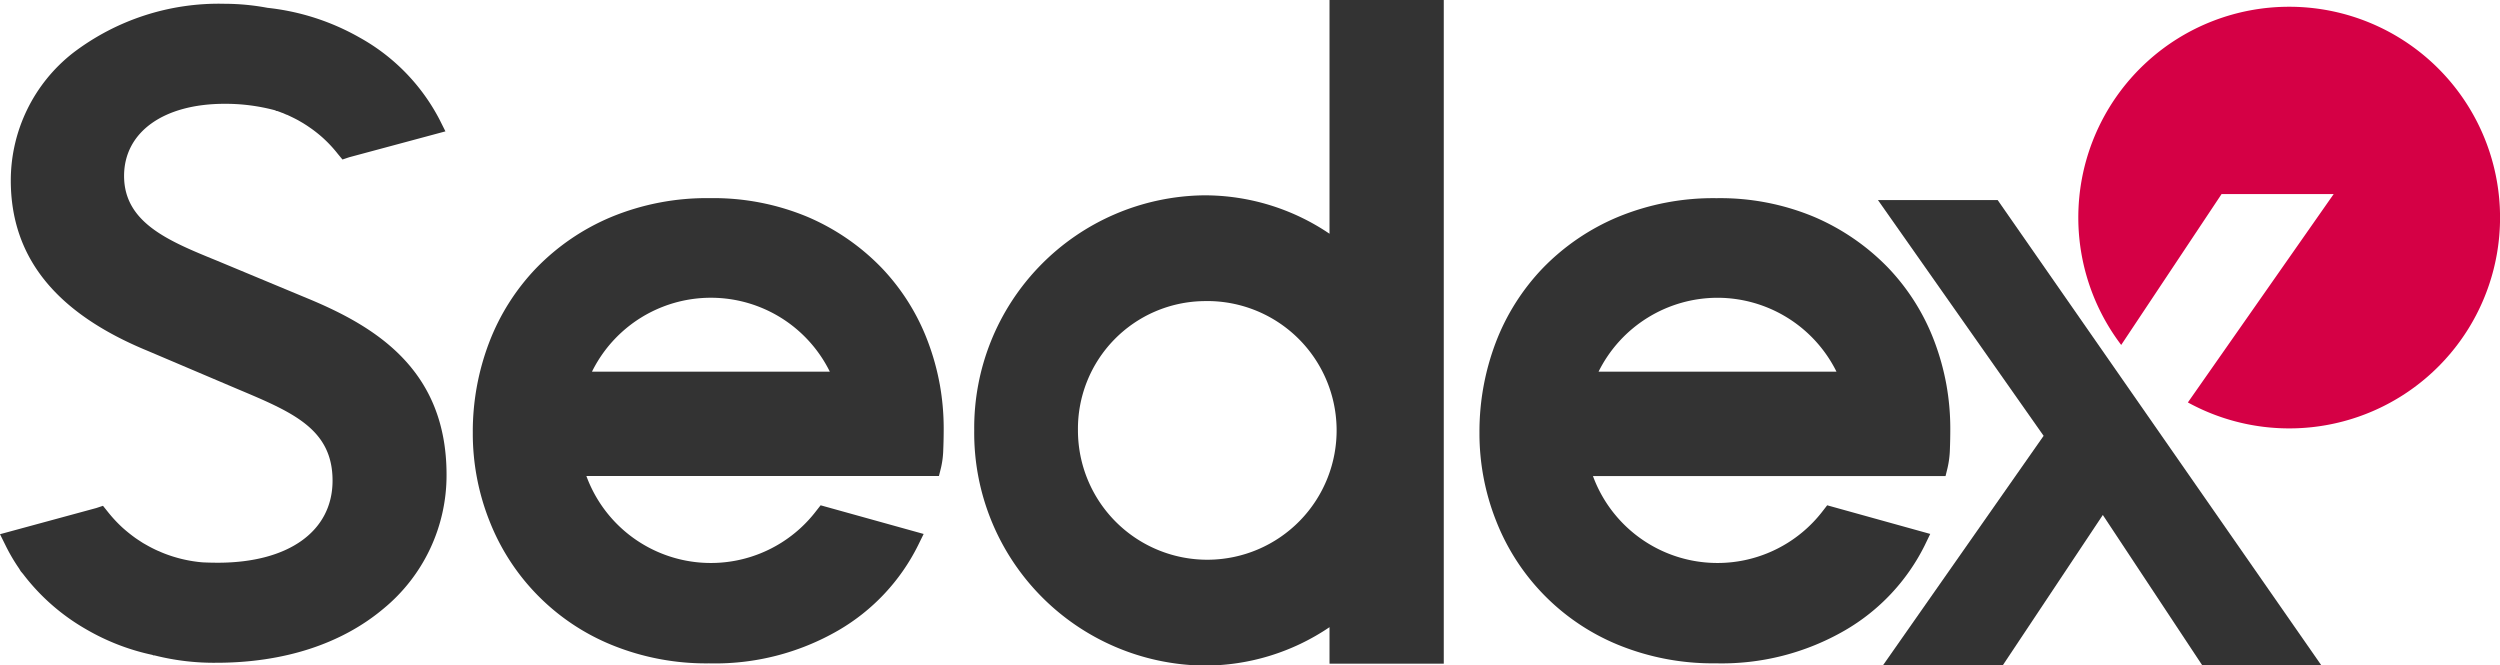 <svg xmlns="http://www.w3.org/2000/svg" xmlns:xlink="http://www.w3.org/1999/xlink" id="Sedex_logo_colored" width="178.624" height="47.549" viewBox="0 0 178.624 47.549"><defs><clipPath id="clip-path"><rect id="Rechteck_87620" data-name="Rechteck 87620" width="178.624" height="47.549" fill="none"></rect></clipPath></defs><g id="Gruppe_143496" data-name="Gruppe 143496" transform="translate(0 0)" clip-path="url(#clip-path)"><path id="Pfad_3957" data-name="Pfad 3957" d="M105.448,22.953A17.752,17.752,0,0,0,104.6,19.9a15.532,15.532,0,0,0-3.317-5.28A16.238,16.238,0,0,0,96.018,11,17.416,17.416,0,0,0,89.03,9.657,17.831,17.831,0,0,0,81.984,11a16.138,16.138,0,0,0-5.361,3.648,15.807,15.807,0,0,0-3.372,5.333,17.919,17.919,0,0,0-1.16,6.434,16.935,16.935,0,0,0,1.192,6.3,15.782,15.782,0,0,0,8.733,8.861,17.862,17.862,0,0,0,6.955,1.315,17.57,17.57,0,0,0,9.241-2.359,14.454,14.454,0,0,0,5.694-6.072l.393-.814L96.936,31.6,96.626,32A9.477,9.477,0,0,1,80.2,29.512h25.192l.141-.573a6.743,6.743,0,0,0,.17-1.32c.019-.49.029-.994.029-1.493a17.723,17.723,0,0,0-.284-3.173M89.1,16.773a9.5,9.5,0,0,1,8.5,5.28h-17a9.5,9.5,0,0,1,8.5-5.28" transform="translate(33.616 4.503)" fill="#333"></path><path id="Pfad_3958" data-name="Pfad 3958" d="M56.4,22.953a17.465,17.465,0,0,0-.848-3.053,15.51,15.51,0,0,0-3.317-5.28A16.21,16.21,0,0,0,46.971,11a17.448,17.448,0,0,0-6.993-1.346A17.834,17.834,0,0,0,32.934,11a16.143,16.143,0,0,0-5.358,3.647A15.828,15.828,0,0,0,24.2,19.984a17.858,17.858,0,0,0-1.163,6.434,16.923,16.923,0,0,0,1.192,6.3,15.774,15.774,0,0,0,8.733,8.859,17.836,17.836,0,0,0,6.955,1.317,17.568,17.568,0,0,0,9.242-2.359,14.477,14.477,0,0,0,5.692-6.072l.4-.815L47.889,31.6,47.575,32a9.473,9.473,0,0,1-16.422-2.491H56.342l.144-.572a6.45,6.45,0,0,0,.166-1.32c.021-.49.031-.991.031-1.493a17.857,17.857,0,0,0-.282-3.173m-24.848-.9a9.476,9.476,0,0,1,16.993,0Z" transform="translate(10.744 4.503)" fill="#333"></path><path id="Pfad_3959" data-name="Pfad 3959" d="M1.449,26.737v0l0,0Z" transform="translate(0.676 12.468)" fill="#333"></path><path id="Pfad_3960" data-name="Pfad 3960" d="M1.374,27.432l-.009,0L1.352,27.4a.183.183,0,0,0,.022.028" transform="translate(0.63 12.779)" fill="#333"></path><path id="Pfad_3961" data-name="Pfad 3961" d="M1.452,26.881l0,0v0Z" transform="translate(0.676 12.535)" fill="#333"></path><path id="Pfad_3962" data-name="Pfad 3962" d="M1.452,26.737l0,0v0Z" transform="translate(0.676 12.468)" fill="#333"></path><path id="Pfad_3963" data-name="Pfad 3963" d="M1.449,26.737v0l0,0Z" transform="translate(0.676 12.468)" fill="#333"></path><path id="Pfad_3964" data-name="Pfad 3964" d="M1.494,26.737v0l0,0Zm0,.211v0l0,0Zm-.141.767.013.032.007,0a.169.169,0,0,1-.021-.028" transform="translate(0.631 12.468)" fill="#333"></path><path id="Pfad_3965" data-name="Pfad 3965" d="M21.95,21.225l-6.485-2.7c-3.394-1.384-6.6-2.689-6.6-6.041,0-3.131,2.821-5.153,7.186-5.153a13.724,13.724,0,0,1,3.6.462l.1.05H19.8c.1.035.205.073.3.111l.041.018A.6.6,0,0,1,20.229,8l.252.113H20.5c.04.016.078.034.117.053.056.026.111.051.182.087.179.084.35.172.5.252l.282.164c.06.032.119.07.189.116.088.054.179.113.27.176.063.043.122.084.192.133a9.651,9.651,0,0,1,.827.66A9.322,9.322,0,0,1,24.129,10.9l.34.411.478-.161L31.826,9.3l-.415-.83A14.186,14.186,0,0,0,25.7,2.6,16.944,16.944,0,0,0,19.116.474,16.736,16.736,0,0,0,16.05.184,17.164,17.164,0,0,0,5.2,3.709,11.575,11.575,0,0,0,.771,12.8c0,5.488,3.2,9.475,9.779,12.182l6.443,2.738c3.93,1.653,6.768,2.848,6.768,6.535,0,3.617-3.144,5.865-8.2,5.865-.389,0-.771-.01-1.114-.028a9.834,9.834,0,0,1-2.727-.639l-.126-.051c-.038-.015-.075-.032-.116-.05l-.148-.066h-.01c-.035-.015-.07-.032-.109-.05l-.041-.018c-.043-.021-.085-.038-.145-.07-.16-.076-.323-.161-.512-.268l-.094-.053c-.04-.022-.078-.045-.119-.067l-.04-.023c-.069-.04-.133-.082-.21-.133s-.176-.113-.267-.176c-.056-.038-.113-.076-.167-.116L9.6,38.3c-.29-.211-.563-.433-.83-.67A9.818,9.818,0,0,1,7.692,36.47l-.334-.416-.485.161L0,38.083l.408.824a12.949,12.949,0,0,0,.96,1.633l.111.186.169.2A15.033,15.033,0,0,0,6.12,44.856a16.027,16.027,0,0,0,4.765,1.849l.081.038h.081a17.259,17.259,0,0,0,4.411.525c4.8,0,8.925-1.334,11.93-3.855a12.334,12.334,0,0,0,4.518-9.578c0-7.485-5.032-10.575-9.955-12.61M2,40.13,1.984,40.1A.157.157,0,0,0,2,40.124Zm.129-.8h0Zm0-.211v0h0Z" transform="translate(0 0.086)" fill="#333"></path><path id="Pfad_3966" data-name="Pfad 3966" d="M123.184,42.983h-8.509l-7.1-10.735-7.144,10.735H91.871l11.474-16.39L91.51,9.75h8.553Z" transform="translate(42.671 4.547)" fill="#333"></path><path id="Pfad_3967" data-name="Pfad 3967" d="M72.856,0V16.7a15.912,15.912,0,0,0-8.985-2.745,16.618,16.618,0,0,0-16.4,16.8,16.62,16.62,0,0,0,16.4,16.8,15.912,15.912,0,0,0,8.985-2.745v2.609H81.02V0ZM63.87,21.513a9.241,9.241,0,1,1-8.988,9.238,9.123,9.123,0,0,1,8.988-9.238" transform="translate(22.137 0.001)" fill="#333"></path><path id="Pfad_3968" data-name="Pfad 3968" d="M116.336.329a15.058,15.058,0,0,0-12,24.163l7.173-10.782h8.01L109.1,28.6A15.063,15.063,0,1,0,116.336.329" transform="translate(47.223 0.154)" fill="#d50045"></path></g></svg>